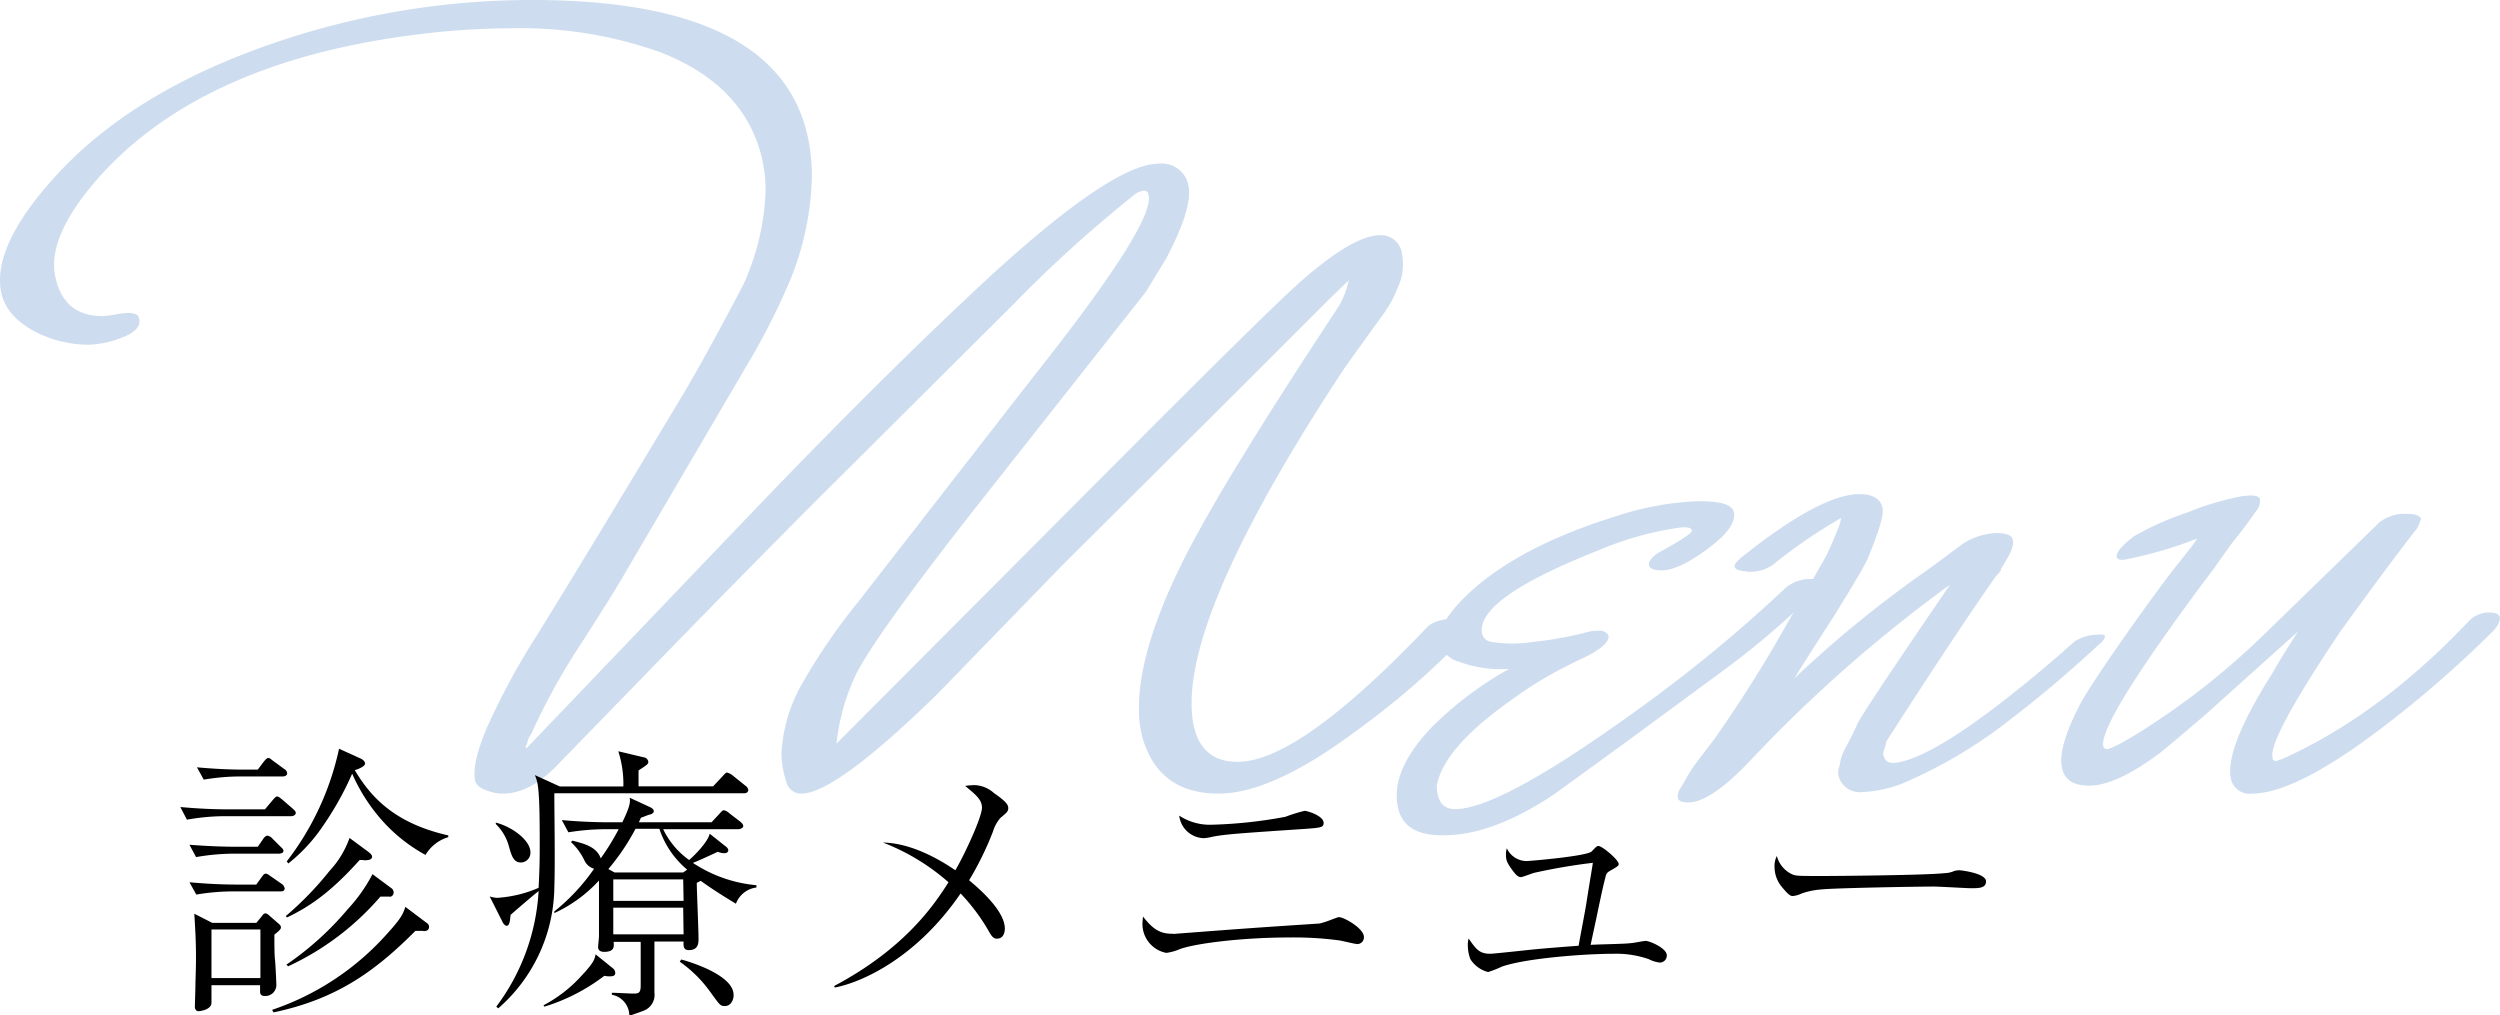 <svg xmlns="http://www.w3.org/2000/svg" viewBox="0 0 314.7 127.83"><defs><style>.cls-1{fill:#cdddef;}</style></defs><g id="レイヤー_2" data-name="レイヤー 2"><g id="メイン"><path class="cls-1" d="M167.17,37.81q-12.1,12.13-33.4,33.3L118,87.36Q105.16,99.9,100.87,99.9a1.92,1.92,0,0,1-1.8-1.2,12.17,12.17,0,0,1-.7-3.81,19.67,19.67,0,0,1,2.6-8.83,75.22,75.22,0,0,1,7-10.22l22-28.28q15.6-19.65,14.6-23.06a.56.56,0,0,0-.6-.5,2.63,2.63,0,0,0-1.4.7,162.65,162.65,0,0,0-15,13.6l-23.9,23.8q-9.3,9.3-19.7,20L70.07,96.4c-2.2,2.27-4.4,3.43-6.6,3.5a5.34,5.34,0,0,1-2.2-.4q-1.5-.5-1.5-1.5-.3-2,1.45-6.24A89.53,89.53,0,0,1,67.57,80q6-9.69,17.7-29.17,3-4.89,8.3-15a30.83,30.83,0,0,0,2.8-11.79,17.8,17.8,0,0,0-.6-4.7q-2.4-8.79-12.7-12.78a52.46,52.46,0,0,0-18.8-3,95.51,95.51,0,0,0-11.1.7q-27.6,3.29-40.8,18.15Q5.77,29.92,7,35c.73,3.2,2.7,4.79,5.9,4.79a10.53,10.53,0,0,0,1.6-.2,10.53,10.53,0,0,1,1.6-.2c.87,0,1.33.23,1.4.7.27,1-.53,1.83-2.4,2.5a11.92,11.92,0,0,1-4,.8,14.53,14.53,0,0,1-6.6-1.6Q.87,39.91.17,36.92q-1.3-6.09,7.4-15.37,9.6-10.17,26.7-16.06A100,100,0,0,1,67,0q35.19,0,35.2,22.28a36.45,36.45,0,0,1-3.3,14.28,84.17,84.17,0,0,1-4.1,8.09L78.87,71.82q-1.71,3-6.3,10.09a81,81,0,0,0-5.7,10.49,2.6,2.6,0,0,0-.45.9,3,3,0,0,1-.25.7.28.28,0,0,0,.1.2l28.5-29.8q16.29-17,29.2-29,16-14.79,21.9-14.8a3.4,3.4,0,0,1,3.7,2.6q.69,2.81-2.8,9.4c-.54.87-1.37,2.23-2.5,4.1L124,62.4q-13.8,17.5-16.3,22.6a27.09,27.09,0,0,0-2.4,8.6L143.77,55q14.49-14.51,18.9-18.6,7.4-6.79,11.1-6.8a2.65,2.65,0,0,1,2.7,2.3,7.06,7.06,0,0,1-.6,4.5,15,15,0,0,1-2,3.5c-1.2,1.67-2.74,3.8-4.6,6.4Q150,75.51,150,88.5q0,7.4,5.8,7.4,7.69,0,23.8-16.9,1.1-1.2,4.5-1.2c.86,0,1.4.17,1.6.5a3.2,3.2,0,0,1-.5,1A101.26,101.26,0,0,1,170.73,92q-10.62,7.91-17.34,7.9-7.62,0-9.62-7.2a14,14,0,0,1-.4-3.6q0-8.7,7.73-22.6,2.61-4.7,5.42-9.2,3.81-6.3,11.84-18.5a10.29,10.29,0,0,0,1.41-3.5Z"/><path class="cls-1" d="M224.77,74a4.8,4.8,0,0,1,3.5-1.1c.53,0,.83.14.9.4a1.28,1.28,0,0,1-.4.9,98.08,98.08,0,0,1-11.7,10.1l-12.5,9.2-9.1,6.6q-7,4.61-12.6,5c-4.07.33-6.37-.83-6.9-3.5q-1-4.69,4.5-10.3a44.41,44.41,0,0,1,9.5-7.1,15,15,0,0,1-6.3-.9,3.32,3.32,0,0,1-2.4-2.3q-.6-2.3,3.6-6.3,6.3-5.9,18.5-9.7a37.2,37.2,0,0,1,10.2-1.9c2.93-.06,4.5.4,4.7,1.4.2,1.2-.74,2.6-2.8,4.2q-4,3.1-6.3,3.1c-1,0-1.54-.23-1.6-.7s.43-1.13,1.7-1.8q3.79-2.1,3.7-2.5c0-.33-.47-.47-1.4-.4a40.19,40.19,0,0,0-10.4,2.9q-15.51,6.11-14.6,10.5a1.36,1.36,0,0,0,1.2,1,16.29,16.29,0,0,0,5.2,0,44.77,44.77,0,0,0,7.1-1.3,5.06,5.06,0,0,1,1.2-.1,1.21,1.21,0,0,1,1.2.6c.13.73-.77,1.6-2.7,2.6-1.4.67-2.74,1.32-4,2a48.24,48.24,0,0,0-5.7,3.65q-8.31,5.89-9.2,10.6c0,2,.76,3,2.3,3q5.49,0,21.7-11.6A182.74,182.74,0,0,0,224.77,74Z"/><path class="cls-1" d="M240.67,98.1a15.72,15.72,0,0,1-6.2,1.6,2.76,2.76,0,0,1-3-1.9,2,2,0,0,1,.1-1.4,6,6,0,0,1,.6-2c.4-.73,1-1.86,1.7-3.4q1-1.91,11.6-17.4a178.6,178.6,0,0,0-25.2,22.2q-5.21,5.51-8.1,5.2c-1-.07-1.23-.63-.7-1.7.27-.4.53-.85.8-1.35a19.28,19.28,0,0,1,1.5-2.25l2.2-2.9a174.11,174.11,0,0,0,9.5-15.2q1.5-2.5,4.4-7.6c.4-.8.86-1.87,1.4-3.2a6.55,6.55,0,0,0,.5-1.6,63.52,63.52,0,0,0-8.6,5.9,4.82,4.82,0,0,1-3.6.8c-.67-.07-1.07-.23-1.2-.5s.2-.67.8-1.2q10-8,14.9-8c1.66,0,2.63.57,2.9,1.7.2.87-.44,3-1.9,6.5q-.7,1.5-4.3,7.3-1.31,2-4.1,6.4l-.8,1.3A143.24,143.24,0,0,1,242.27,72q1.39-1,4.2-3.1a8.26,8.26,0,0,1,4.8-1.8q2,0,2.1.9.3.9-1.5,3.6.19.11-.6.9-4.8,6.81-13.8,20.8a11,11,0,0,1-.3,1.1,1,1,0,0,0,0,.9c.2.6.73.83,1.6.7q5.19-.8,17.8-11.3,2.3-1.9,4.5-3.9a5.3,5.3,0,0,1,2.9-.9c.66-.07,1,0,1,.2s-.2.57-.6.9q-6.21,5.7-11.1,9.4A59.76,59.76,0,0,1,240.67,98.1Z"/><path class="cls-1" d="M310.67,78.3a3.51,3.51,0,0,1,2.7-1.2c.8,0,1.23.2,1.3.6s-.17,1.07-.9,1.8a139.26,139.26,0,0,1-13.9,12.1q-10.9,8.3-16.4,8.3a2.38,2.38,0,0,1-2.6-1.7q-1-3.7,5.2-13.5,1-1.8,3.2-5.2L277.57,90q-4.31,3.7-5.7,4.8-5.5,4.11-8.9,4.1c-1.94,0-3.07-.73-3.4-2.2-.4-1.66.36-4.37,2.3-8.1q.9-1.69,4.2-6.5,4.8-6.9,7.6-10.5l1.9-2.4a14.61,14.61,0,0,0,1-1.4,52.19,52.19,0,0,1-8.9,2.6c-.67.14-1.07.07-1.2-.2-.2-.52.5-1.41,2.1-2.66a36.46,36.46,0,0,1,6.7-3,36.14,36.14,0,0,1,6.9-2.07c1.33-.2,2.1-.1,2.3.3a1.94,1.94,0,0,1-.5,1.59q-1,1.5-3,4c-.54.73-1.27,1.76-2.2,3.09Q264,91.11,264.77,94c.13.2.26.3.4.3.46,0,1.73-.63,3.8-1.9a94.2,94.2,0,0,0,16-12.5l14.5-14.1a5.11,5.11,0,0,1,3.7-1.1c.86,0,1.4.2,1.6.6a10.18,10.18,0,0,1-.5,1.2q-3.3,4.2-9.6,12.9-9.21,13.71-8.6,16c0,.27.16.4.5.4a1.38,1.38,0,0,1,.6-.2Q299.47,90.1,310.67,78.3Z"/><path d="M36.7,102.74H28.17a28,28,0,0,0-4.64.44l-.83-1.59c2,.18,4,.29,6,.29h4.65l1-1.19c.36-.4.4-.43.54-.43s.29.11.65.4l1.33,1.15c.22.21.36.32.36.54S36.92,102.74,36.7,102.74Zm-1.62,4.72H29.32a28.17,28.17,0,0,0-4.64.43l-.83-1.55c2,.15,4,.25,6,.25h2.6l.64-.93c.18-.29.4-.47.58-.47a1.14,1.14,0,0,1,.65.4l1,1c.18.18.36.29.36.54S35.33,107.46,35.08,107.46Zm.22,4.75H29.36a27.73,27.73,0,0,0-4.65.4l-.86-1.55c2,.18,4,.29,6,.29h2.41l.65-.9c.22-.29.32-.47.54-.47s.36.14.68.36l1.34.93a.85.85,0,0,1,.36.54C35.84,112.17,35.55,112.21,35.3,112.21Zm-.76,5.44c0,.89,0,2.52.07,3.09s.18,3,.18,3.31a1.4,1.4,0,0,1-1.44,1.33c-.36,0-.61-.14-.61-.54,0-.07,0-.72,0-.82H26.62c0,1.11,0,2,0,2.19,0,.9-1.41,1.08-1.66,1.08s-.43-.25-.43-.54.07-2.34.07-2.7c0-.61.07-1.94.07-3.52,0-2.24-.1-3.64-.21-5.51l2.26,1.15h5.55l.65-.79c.18-.22.25-.4.5-.4s.4.22.58.36l1,.87c.22.18.36.32.36.5S35.37,117,34.54,117.65Zm1-19.91H30.26a27.54,27.54,0,0,0-4.61.4l-.86-1.55c2,.18,4,.29,6,.29h1.66l.75-1c.22-.25.36-.46.58-.46s.29.14.65.39l1.36,1a.66.66,0,0,1,.36.54C36.12,97.67,35.8,97.74,35.58,97.74ZM32.78,117H26.62v6.12h6.16Zm20.51.18h-1c-5.12,5.15-10,8.61-17.86,10.26l-.18-.32a33.88,33.88,0,0,0,14.58-9.69c1.73-1.9,1.91-2.44,2.2-3.27l2.66,2a.6.6,0,0,1,.32.51C54,117.18,53.55,117.21,53.29,117.21Zm-7.56-8.92h-.46c-3.42,3.81-6.05,5.76-9.15,7.23l-.14-.18a40.62,40.62,0,0,0,5.51-5.69A11.86,11.86,0,0,0,44,105.48l2.38,1.76c.28.22.46.4.46.61C46.81,108.29,46.24,108.29,45.73,108.29Zm3.35,4.6-1.19,0a34.33,34.33,0,0,1-11.62,8.78l-.22-.21a38,38,0,0,0,7.74-7,20.07,20.07,0,0,0,3.1-4.39l2.37,1.76a.64.64,0,0,1,.29.54A.53.53,0,0,1,49.08,112.89Zm4.47-5.25a20.25,20.25,0,0,1-5.66-4.57,22.37,22.37,0,0,1-3.56-5.65,38.67,38.67,0,0,1-3.6,6.47,21,21,0,0,1-4.43,4.83l-.21-.25a35.31,35.31,0,0,0,6.59-14.19l2.77,1.26c.28.15.5.36.5.62s-.5.57-1.29.82c1.9,3.17,4.78,6.63,11.77,8.21v.22A5,5,0,0,0,53.55,107.64Z"/><path d="M93.58,99.86H69.78c0,2.74.11,8.61,0,11.88a20.53,20.53,0,0,1-7.06,15.19l-.25-.21a26.72,26.72,0,0,0,5.33-14.55c-.58.44-3,2.52-3.53,3-.07.69-.11,1.37-.5,1.37-.15,0-.4-.21-.54-.54l-1.59-3.16a3.3,3.3,0,0,0,.94.18,15.43,15.43,0,0,0,5.22-1.26c.14-2.92.14-3.57.14-5.76,0-6.81-.21-7.45-.61-8.43L70.47,99h8a13.49,13.49,0,0,0-.64-4.43l3.2.76a.65.65,0,0,1,.58.57c0,.26-.11.36-1.23,1.08,0,.33,0,1.73,0,2h9.39l1.22-1.3c.36-.39.4-.43.54-.43a1.93,1.93,0,0,1,.69.36l1.62,1.3a.76.76,0,0,1,.36.57C94.12,99.83,93.83,99.86,93.58,99.86Zm-28,8.71c-.94,0-1.19-.86-1.51-2a6.13,6.13,0,0,0-1.66-2.84v-.18c2,.5,4.36,2.2,4.36,3.74A1.22,1.22,0,0,1,65.61,108.57ZM76.8,122.9a2.55,2.55,0,0,1-.72-.07,24,24,0,0,1-7.56,3.89l-.1-.18a17.23,17.23,0,0,0,4.78-3.71c1.59-1.69,1.66-2.12,1.77-2.7l2.23,1.8a.8.8,0,0,1,.25.54C77.45,122.9,77,122.9,76.8,122.9Zm15.84-9.14c-1.37-.83-2.84-1.73-4.43-2.88l-.5.25c0,1,.22,5.83.22,7,0,.57,0,1.47-1.23,1.47-.68,0-.68-.54-.65-1.08H82.38v6.45a2.12,2.12,0,0,1-1.29,2.23c-.25.11-1.59.57-1.87.68a2.68,2.68,0,0,0-2.2-2.66v-.25c.54,0,2.27.1,2.63.1.68,0,1,0,1-1v-5.51H77.24c.07.61.1,1.26-1.19,1.26-.4,0-.76-.14-.76-.61,0-.21.11-1.15.11-1.37,0-.86,0-5.9,0-7a17.56,17.56,0,0,1-5.62,4.1v-.21a25.22,25.22,0,0,0,5-5.37,1.94,1.94,0,0,1-1.19-1A7.53,7.53,0,0,0,71.87,106l.18-.18c1.41.36,3.06.75,3.57,2.23a30.91,30.91,0,0,0,2.26-3.67H76.19a30,30,0,0,0-4.64.39l-.83-1.54c1.87.18,4.1.28,6,.28h1.62c1-2.08,1-2.52.93-3.09l2.49,1.15c.54.25.54.47.54.54,0,.25-.33.4-.51.43s-.68.25-1.11.4l-.26.57h9.15l1-1.08c.36-.39.39-.43.57-.43a1.32,1.32,0,0,1,.65.36l1.41,1.08c.1.11.36.29.36.54s-.4.4-.58.4h-9.5a10.19,10.19,0,0,0,3.27,3.88c.9-.79,2.34-2.3,2.59-3.31l1.95,1.55c.11.07.39.29.39.54,0,0,0,.36-.5.36a2.09,2.09,0,0,1-.83-.18c-.43.22-2.63,1.22-3.13,1.4a17.28,17.28,0,0,0,8,2.81v.29A3.16,3.16,0,0,0,92.64,113.76ZM83,104.33H80a28.47,28.47,0,0,1-3.42,5.07l.79.43H86l.5-.36A11.35,11.35,0,0,1,83,104.33Zm3,6.37H77.2v2.7h8.85Zm0,3.56H77.2v3.35h8.85Zm5.22,12.38c-.57,0-.64-.18-1.8-1.76a16,16,0,0,0-3.85-3.82l.18-.28c2,.54,6.59,2.19,6.59,4.43C92.39,125.82,92,126.64,91.27,126.64Z"/><path d="M105,124.12c9-4.78,12.63-10.29,14.4-13.06a27.49,27.49,0,0,0-8.25-5c3.78.07,7.49,2.38,9.11,3.49,1.08-1.83,3.35-6.66,3.35-7.88,0-1-.76-1.62-2.12-2.74a8.83,8.83,0,0,1,1.18-.1,3.85,3.85,0,0,1,2.45,1c1.44,1,1.8,1.44,1.8,1.88s-.18.57-1,1.26a4.73,4.73,0,0,0-.93,1.72,39.26,39.26,0,0,1-3,6.12c1,.83,4.5,3.75,4.5,6.09,0,.1,0,1.26-1,1.26-.5,0-.72-.4-1.15-1.16a24.6,24.6,0,0,0-3.42-4.53c-5.47,8-12.28,11.16-15.84,11.84Z"/><path d="M147.58,117.54a1.57,1.57,0,0,0,.43,0c8.93-.68,9.9-.75,18.11-1.29a10.87,10.87,0,0,0,1.44-.47c.79-.29.86-.33,1-.33.61,0,3.13,1.41,3.13,2.49a.85.85,0,0,1-.79.9c-.36,0-2-.43-2.37-.47a43.58,43.58,0,0,0-6.3-.36c-5.73,0-11.59.72-13.65,1.44a6.61,6.61,0,0,1-1.76.5,3.69,3.69,0,0,1-3-3.85,6.73,6.73,0,0,1,.07-.72C145.28,117.21,146.28,117.54,147.58,117.54Zm4.82-13.72a58.07,58.07,0,0,0,9.4-1,20.24,20.24,0,0,1,2.41-.75c.4,0,2.41.64,2.41,1.51,0,.57-.32.61-2.19.75-8.64.58-10.19.69-11.81,1a6.27,6.27,0,0,1-1.08.18,3.2,3.2,0,0,1-3.1-2.84A7,7,0,0,0,152.4,103.82Z"/><path d="M205.29,118.72c.28,0,1.62-.28,1.87-.28.47,0,2.66.9,2.66,1.83a.89.89,0,0,1-.86.9,4,4,0,0,1-1.41-.43,12.4,12.4,0,0,0-4.35-.68c-3.82,0-11.16.57-14.15,1.62a12.61,12.61,0,0,1-1.73.68,3.75,3.75,0,0,1-2.23-1.62,5.09,5.09,0,0,1-.32-1.91,2.13,2.13,0,0,1,.11-.68c.9,1.3,1.33,1.91,2.7,1.91.46,0,4.39-.44,5.14-.51,1.26-.14,4.5-.39,6-.5.14-.9.9-4.75,1-5.54.54-3.42.65-3.93.79-4.9a74.21,74.21,0,0,0-7.38,1.26c-.29.07-1.44.54-1.69.54-.4,0-.72-.43-1-.79-.79-1.05-.87-1.41-.87-2.05a2.64,2.64,0,0,1,.11-.79,2.76,2.76,0,0,0,2.49,1.61c.32,0,7.63-.61,8.2-1.22s.69-.68.83-.68c.5,0,2.56,1.76,2.56,2.26,0,.22-.08.29-.9.76-.58.32-.65.4-.79,1-.33,1.3-.47,2-.9,4-.29,1.44-.37,1.73-.94,4.43C201.11,118.87,204.57,118.83,205.29,118.72Z"/><path d="M225.74,110.12c.5.15.86.15,4,.15.65,0,12.56-.08,15.08-.36a3,3,0,0,0,1.15-.26,2.17,2.17,0,0,1,.69-.1c.18,0,3.34.36,3.34,1.4,0,.86-.93.86-1.9.86-.54,0-3.93-.21-4.68-.21-2.16,0-12.35.18-14.11.36a9.87,9.87,0,0,0-2.49.5,3.47,3.47,0,0,1-1.11.33c-.25,0-.47,0-1.33-1.05a3.93,3.93,0,0,1-1-2.59,2.74,2.74,0,0,1,.29-1.4A3.51,3.51,0,0,0,225.74,110.12Z"/></g></g></svg>